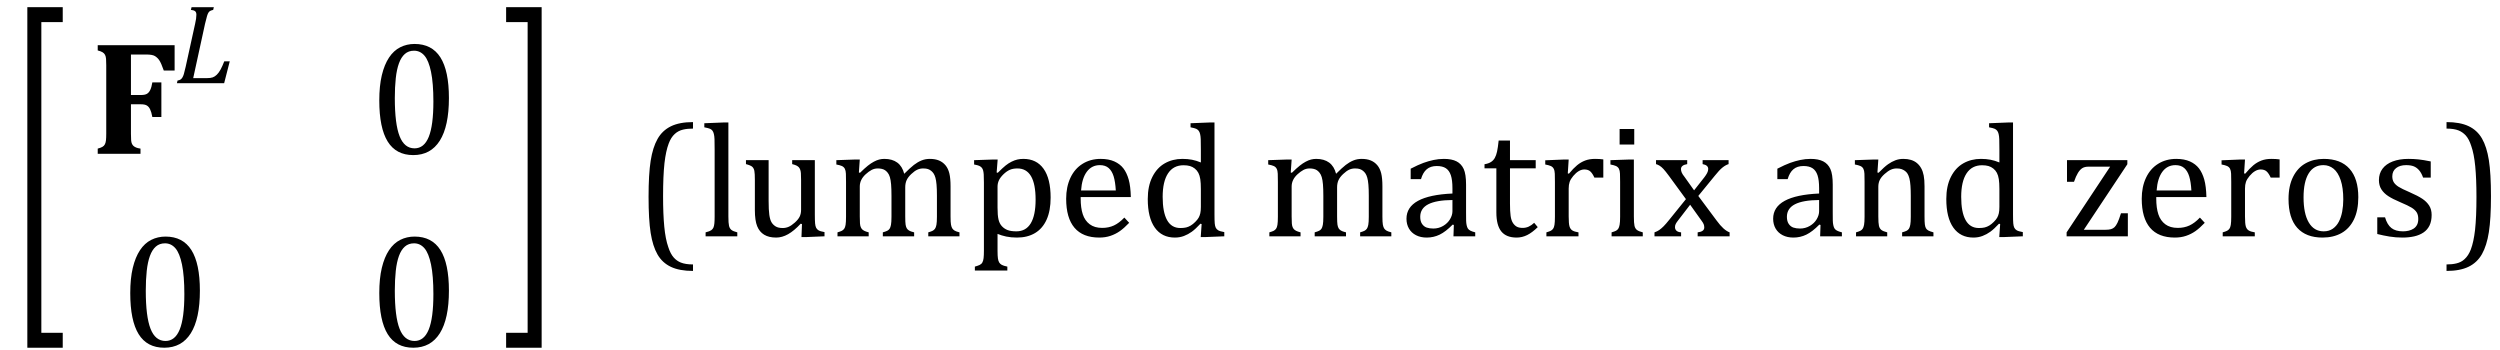 <?xml version="1.0" encoding="UTF-8" standalone="no"?><svg xmlns="http://www.w3.org/2000/svg" xmlns:xlink="http://www.w3.org/1999/xlink" stroke-dasharray="none" shape-rendering="auto" font-family="'Dialog'" width="306.813" text-rendering="auto" fill-opacity="1" contentScriptType="text/ecmascript" color-interpolation="auto" color-rendering="auto" preserveAspectRatio="xMidYMid meet" font-size="12" fill="black" stroke="black" image-rendering="auto" stroke-miterlimit="10" zoomAndPan="magnify" version="1.0" stroke-linecap="square" stroke-linejoin="miter" contentStyleType="text/css" font-style="normal" height="43" stroke-width="1" stroke-dashoffset="0" font-weight="normal" stroke-opacity="1" y="-14"><!--Converted from MathML using JEuclid--><defs id="genericDefs"/><g><g text-rendering="optimizeLegibility" transform="translate(1.121,33.009) matrix(1,0,0,2.3,0,0)" color-rendering="optimizeQuality" color-interpolation="linearRGB" image-rendering="optimizeQuality"><path d="M6.578 4.203 L2.234 4.203 L2.234 -13.969 L6.578 -13.969 L6.578 -13.172 L3.953 -13.172 L3.953 3.406 L6.578 3.406 L6.578 4.203 Z" stroke="none"/></g><g text-rendering="optimizeLegibility" transform="translate(11.055,18.878)" color-rendering="optimizeQuality" color-interpolation="linearRGB" image-rendering="optimizeQuality"><path d="M5.016 -2.453 Q5.016 -1.938 5.039 -1.664 Q5.062 -1.391 5.141 -1.227 Q5.219 -1.062 5.336 -0.961 Q5.453 -0.859 5.648 -0.773 Q5.844 -0.688 6.188 -0.641 L6.188 0 L0.938 0 L0.938 -0.641 Q1.297 -0.734 1.508 -0.852 Q1.719 -0.969 1.82 -1.172 Q1.922 -1.375 1.953 -1.688 Q1.984 -2 1.984 -2.469 L1.984 -10.875 Q1.984 -11.328 1.961 -11.641 Q1.938 -11.953 1.836 -12.148 Q1.734 -12.344 1.523 -12.469 Q1.312 -12.594 0.938 -12.688 L0.938 -13.328 L10.375 -13.328 L10.375 -10.219 L9.047 -10.219 Q8.719 -11.156 8.492 -11.484 Q8.266 -11.812 7.953 -12 Q7.641 -12.188 6.891 -12.188 L5.016 -12.188 L5.016 -7.219 L6.266 -7.219 Q6.719 -7.219 6.969 -7.359 Q7.219 -7.5 7.383 -7.836 Q7.547 -8.172 7.641 -8.766 L8.75 -8.766 L8.75 -4.516 L7.641 -4.516 Q7.531 -5.125 7.367 -5.461 Q7.203 -5.797 6.953 -5.938 Q6.703 -6.078 6.266 -6.078 L5.016 -6.078 L5.016 -2.453 Z" stroke="none"/></g><g text-rendering="optimizeLegibility" transform="translate(21.43,10.214)" color-rendering="optimizeQuality" color-interpolation="linearRGB" image-rendering="optimizeQuality"><path d="M0.359 -0.328 Q0.625 -0.375 0.75 -0.469 Q0.875 -0.562 0.969 -0.727 Q1.062 -0.891 1.133 -1.125 Q1.203 -1.359 1.359 -2.031 L2.516 -7.297 Q2.594 -7.609 2.633 -7.906 Q2.672 -8.203 2.672 -8.406 Q2.672 -8.719 2.508 -8.844 Q2.344 -8.969 2 -9 L2.078 -9.328 L4.812 -9.328 L4.734 -9 Q4.484 -8.938 4.367 -8.875 Q4.25 -8.812 4.156 -8.672 Q4.062 -8.531 3.977 -8.242 Q3.891 -7.953 3.734 -7.297 L2.281 -0.625 L3.953 -0.625 Q4.422 -0.625 4.68 -0.719 Q4.938 -0.812 5.18 -1.047 Q5.422 -1.281 5.641 -1.68 Q5.859 -2.078 6.094 -2.688 L6.766 -2.688 L6.078 0 L0.281 0 L0.359 -0.328 Z" stroke="none"/></g><g text-rendering="optimizeLegibility" transform="translate(45.282,18.878)" color-rendering="optimizeQuality" color-interpolation="linearRGB" image-rendering="optimizeQuality"><path d="M5.438 0.156 Q3.328 0.156 2.297 -1.508 Q1.266 -3.172 1.266 -6.547 Q1.266 -8.344 1.578 -9.648 Q1.891 -10.953 2.461 -11.812 Q3.031 -12.672 3.836 -13.078 Q4.641 -13.484 5.594 -13.484 Q7.719 -13.484 8.766 -11.836 Q9.812 -10.188 9.812 -6.844 Q9.812 -3.391 8.695 -1.617 Q7.578 0.156 5.438 0.156 ZM3.172 -6.844 Q3.172 -3.656 3.758 -2.164 Q4.344 -0.672 5.594 -0.672 Q6.766 -0.672 7.336 -2.078 Q7.906 -3.484 7.906 -6.422 Q7.906 -8.656 7.617 -10.055 Q7.328 -11.453 6.805 -12.055 Q6.281 -12.656 5.531 -12.656 Q4.859 -12.656 4.406 -12.258 Q3.953 -11.859 3.68 -11.109 Q3.406 -10.359 3.289 -9.273 Q3.172 -8.188 3.172 -6.844 Z" stroke="none"/></g><g text-rendering="optimizeLegibility" transform="translate(14.719,42.518)" color-rendering="optimizeQuality" color-interpolation="linearRGB" image-rendering="optimizeQuality"><path d="M5.438 0.156 Q3.328 0.156 2.297 -1.508 Q1.266 -3.172 1.266 -6.547 Q1.266 -8.344 1.578 -9.648 Q1.891 -10.953 2.461 -11.812 Q3.031 -12.672 3.836 -13.078 Q4.641 -13.484 5.594 -13.484 Q7.719 -13.484 8.766 -11.836 Q9.812 -10.188 9.812 -6.844 Q9.812 -3.391 8.695 -1.617 Q7.578 0.156 5.438 0.156 ZM3.172 -6.844 Q3.172 -3.656 3.758 -2.164 Q4.344 -0.672 5.594 -0.672 Q6.766 -0.672 7.336 -2.078 Q7.906 -3.484 7.906 -6.422 Q7.906 -8.656 7.617 -10.055 Q7.328 -11.453 6.805 -12.055 Q6.281 -12.656 5.531 -12.656 Q4.859 -12.656 4.406 -12.258 Q3.953 -11.859 3.68 -11.109 Q3.406 -10.359 3.289 -9.273 Q3.172 -8.188 3.172 -6.844 Z" stroke="none"/></g><g text-rendering="optimizeLegibility" transform="translate(45.282,42.518)" color-rendering="optimizeQuality" color-interpolation="linearRGB" image-rendering="optimizeQuality"><path d="M5.438 0.156 Q3.328 0.156 2.297 -1.508 Q1.266 -3.172 1.266 -6.547 Q1.266 -8.344 1.578 -9.648 Q1.891 -10.953 2.461 -11.812 Q3.031 -12.672 3.836 -13.078 Q4.641 -13.484 5.594 -13.484 Q7.719 -13.484 8.766 -11.836 Q9.812 -10.188 9.812 -6.844 Q9.812 -3.391 8.695 -1.617 Q7.578 0.156 5.438 0.156 ZM3.172 -6.844 Q3.172 -3.656 3.758 -2.164 Q4.344 -0.672 5.594 -0.672 Q6.766 -0.672 7.336 -2.078 Q7.906 -3.484 7.906 -6.422 Q7.906 -8.656 7.617 -10.055 Q7.328 -11.453 6.805 -12.055 Q6.281 -12.656 5.531 -12.656 Q4.859 -12.656 4.406 -12.258 Q3.953 -11.859 3.68 -11.109 Q3.406 -10.359 3.289 -9.273 Q3.172 -8.188 3.172 -6.844 Z" stroke="none"/></g><g text-rendering="optimizeLegibility" transform="translate(61.692,33.009) matrix(1,0,0,2.3,0,0)" color-rendering="optimizeQuality" color-interpolation="linearRGB" image-rendering="optimizeQuality"><path d="M4.781 4.203 L0.422 4.203 L0.422 3.406 L3.062 3.406 L3.062 -13.172 L0.422 -13.172 L0.422 -13.969 L4.781 -13.969 L4.781 4.203 Z" stroke="none"/></g><g text-rendering="optimizeLegibility" transform="translate(69.829,29)" color-rendering="optimizeQuality" color-interpolation="linearRGB" image-rendering="optimizeQuality"><path d="M15.219 4.25 Q13.562 4.25 12.508 3.75 Q11.453 3.25 10.867 2.234 Q10.281 1.219 10.023 -0.414 Q9.766 -2.047 9.766 -4.844 Q9.766 -7.625 10.023 -9.266 Q10.281 -10.906 10.867 -11.945 Q11.453 -12.984 12.508 -13.5 Q13.562 -14.016 15.219 -14.016 L15.219 -13.219 Q14.531 -13.219 14 -13.094 Q13.406 -12.953 12.984 -12.562 Q12.516 -12.141 12.234 -11.375 Q11.891 -10.469 11.719 -8.984 Q11.547 -7.406 11.547 -4.922 Q11.547 -2.719 11.695 -1.18 Q11.844 0.359 12.188 1.328 Q12.453 2.156 12.859 2.609 Q13.219 3.016 13.719 3.219 Q14.297 3.453 15.219 3.453 L15.219 4.25 ZM19.562 -2.438 Q19.562 -1.609 19.641 -1.281 Q19.719 -0.953 19.938 -0.781 Q20.156 -0.609 20.656 -0.484 L20.656 0 L16.766 0 L16.766 -0.484 Q17.266 -0.609 17.453 -0.742 Q17.641 -0.875 17.727 -1.07 Q17.812 -1.266 17.844 -1.594 Q17.875 -1.922 17.875 -2.438 L17.875 -10.609 Q17.875 -11.547 17.859 -11.922 Q17.844 -12.297 17.781 -12.555 Q17.719 -12.812 17.609 -12.961 Q17.5 -13.109 17.305 -13.195 Q17.109 -13.281 16.609 -13.375 L16.609 -13.875 L18.969 -13.969 L19.562 -13.969 L19.562 -2.438 ZM21.719 -9.344 L24.5 -9.344 L24.5 -4.359 Q24.5 -3.219 24.586 -2.625 Q24.672 -2.031 24.852 -1.727 Q25.031 -1.422 25.352 -1.219 Q25.672 -1.016 26.234 -1.016 Q26.609 -1.016 26.953 -1.164 Q27.297 -1.312 27.711 -1.68 Q28.125 -2.047 28.305 -2.406 Q28.484 -2.766 28.484 -3.25 L28.484 -6.906 Q28.484 -7.469 28.461 -7.75 Q28.438 -8.031 28.367 -8.203 Q28.297 -8.375 28.203 -8.477 Q28.109 -8.578 27.938 -8.672 Q27.766 -8.766 27.391 -8.859 L27.391 -9.344 L30.172 -9.344 L30.172 -2.672 Q30.172 -1.922 30.203 -1.586 Q30.234 -1.25 30.328 -1.055 Q30.422 -0.859 30.625 -0.734 Q30.828 -0.609 31.359 -0.516 L31.359 0 L29.125 0.094 L28.531 0.094 L28.594 -1.5 L28.438 -1.547 Q27.625 -0.672 26.891 -0.258 Q26.156 0.156 25.422 0.156 Q24.531 0.156 23.953 -0.195 Q23.375 -0.547 23.094 -1.242 Q22.812 -1.938 22.812 -3.219 L22.812 -6.906 Q22.812 -7.719 22.75 -8.031 Q22.688 -8.344 22.5 -8.523 Q22.312 -8.703 21.719 -8.859 L21.719 -9.344 ZM35.578 -7.828 L35.719 -7.797 Q36.312 -8.375 36.688 -8.672 Q37.062 -8.969 37.414 -9.156 Q37.766 -9.344 38.07 -9.422 Q38.375 -9.5 38.703 -9.5 Q39.672 -9.5 40.289 -9.047 Q40.906 -8.594 41.141 -7.672 Q41.875 -8.406 42.328 -8.758 Q42.781 -9.109 43.258 -9.305 Q43.734 -9.5 44.281 -9.5 Q44.938 -9.5 45.406 -9.305 Q45.875 -9.109 46.203 -8.719 Q46.531 -8.328 46.68 -7.727 Q46.828 -7.125 46.828 -6.125 L46.828 -2.438 Q46.828 -1.703 46.883 -1.422 Q46.938 -1.141 47.031 -0.984 Q47.125 -0.828 47.305 -0.711 Q47.484 -0.594 47.922 -0.484 L47.922 0 L44.094 0 L44.094 -0.484 Q44.469 -0.594 44.633 -0.68 Q44.797 -0.766 44.914 -0.922 Q45.031 -1.078 45.094 -1.406 Q45.156 -1.734 45.156 -2.406 L45.156 -4.969 Q45.156 -5.797 45.109 -6.336 Q45.062 -6.875 44.969 -7.195 Q44.875 -7.516 44.75 -7.703 Q44.625 -7.891 44.453 -8.031 Q44.281 -8.172 44.062 -8.25 Q43.844 -8.328 43.469 -8.328 Q43.078 -8.328 42.742 -8.172 Q42.406 -8.016 42.008 -7.641 Q41.609 -7.266 41.438 -6.891 Q41.266 -6.516 41.266 -6 L41.266 -2.438 Q41.266 -1.703 41.312 -1.422 Q41.359 -1.141 41.453 -0.984 Q41.547 -0.828 41.727 -0.711 Q41.906 -0.594 42.359 -0.484 L42.359 0 L38.516 0 L38.516 -0.484 Q38.891 -0.594 39.062 -0.68 Q39.234 -0.766 39.344 -0.922 Q39.453 -1.078 39.516 -1.406 Q39.578 -1.734 39.578 -2.406 L39.578 -4.969 Q39.578 -5.828 39.531 -6.375 Q39.484 -6.922 39.383 -7.258 Q39.281 -7.594 39.117 -7.797 Q38.953 -8 38.789 -8.109 Q38.625 -8.219 38.398 -8.273 Q38.172 -8.328 37.891 -8.328 Q37.484 -8.328 37.133 -8.141 Q36.781 -7.953 36.414 -7.617 Q36.047 -7.281 35.867 -6.906 Q35.688 -6.531 35.688 -6.109 L35.688 -2.438 Q35.688 -1.891 35.711 -1.594 Q35.734 -1.297 35.805 -1.133 Q35.875 -0.969 35.969 -0.867 Q36.062 -0.766 36.242 -0.672 Q36.422 -0.578 36.781 -0.484 L36.781 0 L32.953 0 L32.953 -0.484 Q33.328 -0.594 33.492 -0.68 Q33.656 -0.766 33.773 -0.922 Q33.891 -1.078 33.945 -1.406 Q34 -1.734 34 -2.406 L34 -6.672 Q34 -7.297 33.984 -7.68 Q33.969 -8.062 33.852 -8.289 Q33.734 -8.516 33.492 -8.625 Q33.25 -8.734 32.812 -8.812 L32.812 -9.344 L35.094 -9.422 L35.688 -9.422 L35.578 -7.828 ZM52.594 -0.297 L52.594 1.766 Q52.594 2.406 52.641 2.719 Q52.688 3.031 52.797 3.211 Q52.906 3.391 53.117 3.508 Q53.328 3.625 53.797 3.719 L53.797 4.203 L49.812 4.203 L49.812 3.719 Q50.156 3.625 50.383 3.523 Q50.609 3.422 50.727 3.219 Q50.844 3.016 50.883 2.672 Q50.922 2.328 50.922 1.766 L50.922 -6.609 Q50.922 -7.312 50.898 -7.609 Q50.875 -7.906 50.82 -8.102 Q50.766 -8.297 50.648 -8.43 Q50.531 -8.562 50.344 -8.648 Q50.156 -8.734 49.719 -8.812 L49.719 -9.344 L52.016 -9.422 L52.609 -9.422 L52.484 -7.828 L52.625 -7.797 Q53.234 -8.406 53.586 -8.688 Q53.938 -8.969 54.312 -9.156 Q54.688 -9.344 55.031 -9.422 Q55.375 -9.5 55.766 -9.5 Q57.375 -9.5 58.242 -8.289 Q59.109 -7.078 59.109 -4.75 Q59.109 -3.141 58.617 -2.047 Q58.125 -0.953 57.195 -0.398 Q56.266 0.156 54.984 0.156 Q54.25 0.156 53.664 0.031 Q53.078 -0.094 52.594 -0.297 ZM52.594 -3.516 Q52.594 -2.578 52.711 -2.07 Q52.828 -1.562 53.125 -1.242 Q53.422 -0.922 53.828 -0.766 Q54.234 -0.609 54.906 -0.609 Q56.078 -0.609 56.672 -1.594 Q57.266 -2.578 57.266 -4.5 Q57.266 -8.328 55.031 -8.328 Q54.484 -8.328 54.094 -8.156 Q53.703 -7.984 53.312 -7.602 Q52.922 -7.219 52.758 -6.859 Q52.594 -6.5 52.594 -6.094 L52.594 -3.516 ZM68.75 -1.656 Q68.125 -1 67.602 -0.633 Q67.078 -0.266 66.453 -0.055 Q65.828 0.156 65.078 0.156 Q63.062 0.156 62.039 -1.047 Q61.016 -2.25 61.016 -4.609 Q61.016 -6.062 61.539 -7.18 Q62.062 -8.297 63.031 -8.898 Q64 -9.5 65.25 -9.5 Q66.234 -9.5 66.93 -9.188 Q67.625 -8.875 68.039 -8.336 Q68.453 -7.797 68.688 -6.969 Q68.922 -6.141 68.953 -4.812 L62.797 -4.812 L62.797 -4.641 Q62.797 -3.484 63.055 -2.703 Q63.312 -1.922 63.906 -1.477 Q64.5 -1.031 65.438 -1.031 Q66.234 -1.031 66.875 -1.328 Q67.516 -1.625 68.156 -2.297 L68.75 -1.656 ZM67.109 -5.625 Q67.047 -6.688 66.844 -7.352 Q66.641 -8.016 66.234 -8.375 Q65.828 -8.734 65.156 -8.734 Q64.156 -8.734 63.555 -7.93 Q62.953 -7.125 62.844 -5.625 L67.109 -5.625 ZM77.547 -10.609 Q77.547 -11.547 77.531 -11.922 Q77.516 -12.297 77.453 -12.555 Q77.391 -12.812 77.273 -12.961 Q77.156 -13.109 76.969 -13.195 Q76.781 -13.281 76.281 -13.375 L76.281 -13.875 L78.641 -13.969 L79.219 -13.969 L79.219 -2.672 Q79.219 -1.906 79.25 -1.578 Q79.281 -1.25 79.375 -1.055 Q79.469 -0.859 79.68 -0.734 Q79.891 -0.609 80.422 -0.516 L80.422 0 L78.109 0.094 L77.531 0.094 L77.641 -1.5 L77.5 -1.547 Q76.891 -0.891 76.438 -0.562 Q75.984 -0.234 75.469 -0.039 Q74.953 0.156 74.359 0.156 Q72.766 0.156 71.898 -1.062 Q71.031 -2.281 71.031 -4.578 Q71.031 -6.172 71.594 -7.289 Q72.156 -8.406 73.117 -8.953 Q74.078 -9.5 75.281 -9.5 Q75.922 -9.5 76.453 -9.398 Q76.984 -9.297 77.547 -9.062 L77.547 -10.609 ZM77.547 -5.797 Q77.547 -6.547 77.477 -7.008 Q77.406 -7.469 77.242 -7.781 Q77.078 -8.094 76.805 -8.312 Q76.531 -8.531 76.203 -8.625 Q75.875 -8.719 75.422 -8.719 Q74.172 -8.719 73.516 -7.719 Q72.859 -6.719 72.859 -4.844 Q72.859 -2.969 73.398 -1.992 Q73.938 -1.016 75.031 -1.016 Q75.453 -1.016 75.742 -1.086 Q76.031 -1.156 76.305 -1.32 Q76.578 -1.484 76.859 -1.766 Q77.141 -2.047 77.273 -2.281 Q77.406 -2.516 77.477 -2.82 Q77.547 -3.125 77.547 -3.609 L77.547 -5.797 ZM88.578 -7.828 L88.719 -7.797 Q89.312 -8.375 89.688 -8.672 Q90.062 -8.969 90.414 -9.156 Q90.766 -9.344 91.07 -9.422 Q91.375 -9.5 91.703 -9.5 Q92.672 -9.5 93.289 -9.047 Q93.906 -8.594 94.141 -7.672 Q94.875 -8.406 95.328 -8.758 Q95.781 -9.109 96.258 -9.305 Q96.734 -9.5 97.281 -9.5 Q97.938 -9.5 98.406 -9.305 Q98.875 -9.109 99.203 -8.719 Q99.531 -8.328 99.68 -7.727 Q99.828 -7.125 99.828 -6.125 L99.828 -2.438 Q99.828 -1.703 99.883 -1.422 Q99.938 -1.141 100.031 -0.984 Q100.125 -0.828 100.305 -0.711 Q100.484 -0.594 100.922 -0.484 L100.922 0 L97.094 0 L97.094 -0.484 Q97.469 -0.594 97.633 -0.68 Q97.797 -0.766 97.914 -0.922 Q98.031 -1.078 98.094 -1.406 Q98.156 -1.734 98.156 -2.406 L98.156 -4.969 Q98.156 -5.797 98.109 -6.336 Q98.062 -6.875 97.969 -7.195 Q97.875 -7.516 97.75 -7.703 Q97.625 -7.891 97.453 -8.031 Q97.281 -8.172 97.062 -8.25 Q96.844 -8.328 96.469 -8.328 Q96.078 -8.328 95.742 -8.172 Q95.406 -8.016 95.008 -7.641 Q94.609 -7.266 94.438 -6.891 Q94.266 -6.516 94.266 -6 L94.266 -2.438 Q94.266 -1.703 94.312 -1.422 Q94.359 -1.141 94.453 -0.984 Q94.547 -0.828 94.727 -0.711 Q94.906 -0.594 95.359 -0.484 L95.359 0 L91.516 0 L91.516 -0.484 Q91.891 -0.594 92.062 -0.68 Q92.234 -0.766 92.344 -0.922 Q92.453 -1.078 92.516 -1.406 Q92.578 -1.734 92.578 -2.406 L92.578 -4.969 Q92.578 -5.828 92.531 -6.375 Q92.484 -6.922 92.383 -7.258 Q92.281 -7.594 92.117 -7.797 Q91.953 -8 91.789 -8.109 Q91.625 -8.219 91.398 -8.273 Q91.172 -8.328 90.891 -8.328 Q90.484 -8.328 90.133 -8.141 Q89.781 -7.953 89.414 -7.617 Q89.047 -7.281 88.867 -6.906 Q88.688 -6.531 88.688 -6.109 L88.688 -2.438 Q88.688 -1.891 88.711 -1.594 Q88.734 -1.297 88.805 -1.133 Q88.875 -0.969 88.969 -0.867 Q89.062 -0.766 89.242 -0.672 Q89.422 -0.578 89.781 -0.484 L89.781 0 L85.953 0 L85.953 -0.484 Q86.328 -0.594 86.492 -0.68 Q86.656 -0.766 86.773 -0.922 Q86.891 -1.078 86.945 -1.406 Q87 -1.734 87 -2.406 L87 -6.672 Q87 -7.297 86.984 -7.68 Q86.969 -8.062 86.852 -8.289 Q86.734 -8.516 86.492 -8.625 Q86.25 -8.734 85.812 -8.812 L85.812 -9.344 L88.094 -9.422 L88.688 -9.422 L88.578 -7.828 ZM108.594 -1.391 L108.453 -1.438 Q107.594 -0.562 106.852 -0.203 Q106.109 0.156 105.266 0.156 Q104.516 0.156 103.953 -0.133 Q103.391 -0.422 103.086 -0.945 Q102.781 -1.469 102.781 -2.156 Q102.781 -3.578 104.195 -4.352 Q105.609 -5.125 108.422 -5.25 L108.422 -5.891 Q108.422 -6.906 108.227 -7.492 Q108.031 -8.078 107.617 -8.352 Q107.203 -8.625 106.5 -8.625 Q105.734 -8.625 105.266 -8.227 Q104.797 -7.828 104.562 -7.016 L103.297 -7.016 L103.297 -8.297 Q104.234 -8.781 104.859 -9.008 Q105.484 -9.234 106.109 -9.367 Q106.734 -9.5 107.375 -9.5 Q108.344 -9.5 108.93 -9.195 Q109.516 -8.891 109.805 -8.258 Q110.094 -7.625 110.094 -6.344 L110.094 -2.938 Q110.094 -2.219 110.102 -1.922 Q110.109 -1.625 110.164 -1.367 Q110.219 -1.109 110.312 -0.961 Q110.406 -0.812 110.602 -0.703 Q110.797 -0.594 111.219 -0.484 L111.219 0 L108.547 0 L108.594 -1.391 ZM108.422 -4.453 Q106.438 -4.438 105.453 -3.93 Q104.469 -3.422 104.469 -2.391 Q104.469 -1.844 104.695 -1.516 Q104.922 -1.188 105.266 -1.07 Q105.609 -0.953 106.078 -0.953 Q106.734 -0.953 107.281 -1.273 Q107.828 -1.594 108.125 -2.094 Q108.422 -2.594 108.422 -3.078 L108.422 -4.453 ZM112.359 -8.844 Q112.844 -8.922 113.148 -9.117 Q113.453 -9.312 113.625 -9.625 Q113.797 -9.938 113.898 -10.398 Q114 -10.859 114.094 -11.75 L115.484 -11.75 L115.484 -9.344 L118.641 -9.344 L118.641 -8.344 L115.484 -8.344 L115.484 -4 Q115.484 -3.062 115.562 -2.5 Q115.641 -1.938 115.859 -1.617 Q116.078 -1.297 116.352 -1.164 Q116.625 -1.031 117.047 -1.031 Q117.438 -1.031 117.781 -1.188 Q118.125 -1.344 118.453 -1.656 L118.891 -1.125 Q118.203 -0.453 117.586 -0.148 Q116.969 0.156 116.297 0.156 Q115.031 0.156 114.422 -0.594 Q113.812 -1.344 113.812 -2.938 L113.812 -8.344 L112.359 -8.344 L112.359 -8.844 ZM122.578 -7.719 L122.719 -7.688 Q123.266 -8.344 123.719 -8.719 Q124.172 -9.094 124.703 -9.297 Q125.234 -9.5 125.922 -9.5 Q126.484 -9.5 126.938 -9.438 L126.938 -7.203 L125.844 -7.203 Q125.609 -7.719 125.344 -7.961 Q125.078 -8.203 124.609 -8.203 Q124.266 -8.203 123.922 -8 Q123.578 -7.797 123.25 -7.406 Q122.922 -7.016 122.805 -6.672 Q122.688 -6.328 122.688 -5.859 L122.688 -2.438 Q122.688 -1.547 122.789 -1.211 Q122.891 -0.875 123.141 -0.719 Q123.391 -0.562 123.891 -0.484 L123.891 0 L119.953 0 L119.953 -0.484 Q120.328 -0.594 120.492 -0.68 Q120.656 -0.766 120.773 -0.922 Q120.891 -1.078 120.945 -1.406 Q121 -1.734 121 -2.406 L121 -6.672 Q121 -7.297 120.984 -7.68 Q120.969 -8.062 120.852 -8.289 Q120.734 -8.516 120.492 -8.625 Q120.25 -8.734 119.812 -8.812 L119.812 -9.328 L122.094 -9.422 L122.688 -9.422 L122.578 -7.719 ZM130.734 -13.172 L130.734 -11.266 L128.938 -11.266 L128.938 -13.172 L130.734 -13.172 ZM127.953 -0.484 Q128.328 -0.594 128.492 -0.68 Q128.656 -0.766 128.766 -0.922 Q128.875 -1.078 128.938 -1.406 Q129 -1.734 129 -2.406 L129 -6.672 Q129 -7.297 128.984 -7.68 Q128.969 -8.062 128.852 -8.289 Q128.734 -8.516 128.492 -8.625 Q128.25 -8.734 127.812 -8.812 L127.812 -9.344 L130.094 -9.422 L130.688 -9.422 L130.688 -2.438 Q130.688 -1.609 130.766 -1.281 Q130.844 -0.953 131.062 -0.781 Q131.281 -0.609 131.781 -0.484 L131.781 0 L127.953 0 L127.953 -0.484 ZM138.078 -5.641 L139.344 -7.25 Q139.547 -7.516 139.68 -7.766 Q139.812 -8.016 139.812 -8.266 Q139.812 -8.5 139.641 -8.648 Q139.469 -8.797 139.125 -8.859 L139.125 -9.344 L142.312 -9.344 L142.312 -8.859 Q141.953 -8.75 141.562 -8.438 Q141.172 -8.125 140.625 -7.438 L138.594 -4.953 L140.828 -1.953 Q141.297 -1.312 141.68 -0.969 Q142.062 -0.625 142.438 -0.484 L142.438 0 L138.516 0 L138.516 -0.484 Q139.328 -0.578 139.328 -1.078 Q139.328 -1.297 139.258 -1.477 Q139.188 -1.656 139 -1.906 L137.594 -3.875 L136.094 -1.922 Q135.922 -1.703 135.828 -1.523 Q135.734 -1.344 135.734 -1.125 Q135.734 -0.859 135.914 -0.688 Q136.094 -0.516 136.484 -0.484 L136.484 0 L133.219 0 L133.219 -0.484 Q133.547 -0.594 133.805 -0.773 Q134.062 -0.953 134.336 -1.227 Q134.609 -1.5 135.047 -2.047 L137.078 -4.562 L135 -7.406 Q134.562 -8 134.312 -8.266 Q134.062 -8.531 133.844 -8.664 Q133.625 -8.797 133.406 -8.859 L133.406 -9.344 L137.234 -9.344 L137.234 -8.859 Q136.469 -8.734 136.469 -8.25 Q136.469 -8.031 136.57 -7.805 Q136.672 -7.578 136.891 -7.312 L138.078 -5.641 ZM153.594 -1.391 L153.453 -1.438 Q152.594 -0.562 151.852 -0.203 Q151.109 0.156 150.266 0.156 Q149.516 0.156 148.953 -0.133 Q148.391 -0.422 148.086 -0.945 Q147.781 -1.469 147.781 -2.156 Q147.781 -3.578 149.195 -4.352 Q150.609 -5.125 153.422 -5.25 L153.422 -5.891 Q153.422 -6.906 153.227 -7.492 Q153.031 -8.078 152.617 -8.352 Q152.203 -8.625 151.5 -8.625 Q150.734 -8.625 150.266 -8.227 Q149.797 -7.828 149.562 -7.016 L148.297 -7.016 L148.297 -8.297 Q149.234 -8.781 149.859 -9.008 Q150.484 -9.234 151.109 -9.367 Q151.734 -9.5 152.375 -9.5 Q153.344 -9.5 153.93 -9.195 Q154.516 -8.891 154.805 -8.258 Q155.094 -7.625 155.094 -6.344 L155.094 -2.938 Q155.094 -2.219 155.102 -1.922 Q155.109 -1.625 155.164 -1.367 Q155.219 -1.109 155.312 -0.961 Q155.406 -0.812 155.602 -0.703 Q155.797 -0.594 156.219 -0.484 L156.219 0 L153.547 0 L153.594 -1.391 ZM153.422 -4.453 Q151.438 -4.438 150.453 -3.93 Q149.469 -3.422 149.469 -2.391 Q149.469 -1.844 149.695 -1.516 Q149.922 -1.188 150.266 -1.07 Q150.609 -0.953 151.078 -0.953 Q151.734 -0.953 152.281 -1.273 Q152.828 -1.594 153.125 -2.094 Q153.422 -2.594 153.422 -3.078 L153.422 -4.453 ZM167.453 0 L163.609 0 L163.609 -0.484 Q164 -0.594 164.164 -0.68 Q164.328 -0.766 164.438 -0.922 Q164.547 -1.078 164.609 -1.406 Q164.672 -1.734 164.672 -2.406 L164.672 -4.969 Q164.672 -5.641 164.633 -6.203 Q164.594 -6.766 164.5 -7.117 Q164.406 -7.469 164.281 -7.672 Q164.156 -7.875 163.969 -8.016 Q163.781 -8.156 163.547 -8.242 Q163.312 -8.328 162.938 -8.328 Q162.562 -8.328 162.219 -8.172 Q161.875 -8.016 161.461 -7.648 Q161.047 -7.281 160.867 -6.914 Q160.688 -6.547 160.688 -6.078 L160.688 -2.438 Q160.688 -1.609 160.766 -1.281 Q160.844 -0.953 161.062 -0.781 Q161.281 -0.609 161.781 -0.484 L161.781 0 L157.953 0 L157.953 -0.484 Q158.328 -0.594 158.492 -0.68 Q158.656 -0.766 158.766 -0.922 Q158.875 -1.078 158.938 -1.406 Q159 -1.734 159 -2.406 L159 -6.672 Q159 -7.297 158.984 -7.68 Q158.969 -8.062 158.852 -8.289 Q158.734 -8.516 158.492 -8.625 Q158.25 -8.734 157.812 -8.812 L157.812 -9.344 L160.094 -9.422 L160.688 -9.422 L160.578 -7.828 L160.719 -7.797 Q161.438 -8.531 161.883 -8.844 Q162.328 -9.156 162.781 -9.328 Q163.234 -9.5 163.75 -9.5 Q164.281 -9.5 164.695 -9.375 Q165.109 -9.25 165.422 -8.992 Q165.734 -8.734 165.945 -8.359 Q166.156 -7.984 166.258 -7.461 Q166.359 -6.938 166.359 -6.125 L166.359 -2.438 Q166.359 -1.766 166.398 -1.461 Q166.438 -1.156 166.531 -0.992 Q166.625 -0.828 166.812 -0.719 Q167 -0.609 167.453 -0.484 L167.453 0 ZM175.547 -10.609 Q175.547 -11.547 175.531 -11.922 Q175.516 -12.297 175.453 -12.555 Q175.391 -12.812 175.273 -12.961 Q175.156 -13.109 174.969 -13.195 Q174.781 -13.281 174.281 -13.375 L174.281 -13.875 L176.641 -13.969 L177.219 -13.969 L177.219 -2.672 Q177.219 -1.906 177.25 -1.578 Q177.281 -1.25 177.375 -1.055 Q177.469 -0.859 177.68 -0.734 Q177.891 -0.609 178.422 -0.516 L178.422 0 L176.109 0.094 L175.531 0.094 L175.641 -1.5 L175.5 -1.547 Q174.891 -0.891 174.438 -0.562 Q173.984 -0.234 173.469 -0.039 Q172.953 0.156 172.359 0.156 Q170.766 0.156 169.898 -1.062 Q169.031 -2.281 169.031 -4.578 Q169.031 -6.172 169.594 -7.289 Q170.156 -8.406 171.117 -8.953 Q172.078 -9.5 173.281 -9.5 Q173.922 -9.5 174.453 -9.398 Q174.984 -9.297 175.547 -9.062 L175.547 -10.609 ZM175.547 -5.797 Q175.547 -6.547 175.477 -7.008 Q175.406 -7.469 175.242 -7.781 Q175.078 -8.094 174.805 -8.312 Q174.531 -8.531 174.203 -8.625 Q173.875 -8.719 173.422 -8.719 Q172.172 -8.719 171.516 -7.719 Q170.859 -6.719 170.859 -4.844 Q170.859 -2.969 171.398 -1.992 Q171.938 -1.016 173.031 -1.016 Q173.453 -1.016 173.742 -1.086 Q174.031 -1.156 174.305 -1.32 Q174.578 -1.484 174.859 -1.766 Q175.141 -2.047 175.273 -2.281 Q175.406 -2.516 175.477 -2.82 Q175.547 -3.125 175.547 -3.609 L175.547 -5.797 ZM191.312 -2.828 L191.312 0 L183.797 0 L183.797 -0.484 L189.141 -8.547 L186.5 -8.547 Q186.016 -8.547 185.727 -8.367 Q185.438 -8.188 185.188 -7.781 Q184.938 -7.375 184.703 -6.688 L183.844 -6.688 L183.844 -9.344 L191.25 -9.344 L191.25 -8.844 L185.906 -0.797 L188.484 -0.797 Q188.984 -0.797 189.242 -0.875 Q189.5 -0.953 189.68 -1.125 Q189.859 -1.297 190.039 -1.664 Q190.219 -2.031 190.469 -2.828 L191.312 -2.828 ZM200.75 -1.656 Q200.125 -1 199.602 -0.633 Q199.078 -0.266 198.453 -0.055 Q197.828 0.156 197.078 0.156 Q195.062 0.156 194.039 -1.047 Q193.016 -2.25 193.016 -4.609 Q193.016 -6.062 193.539 -7.18 Q194.062 -8.297 195.031 -8.898 Q196 -9.5 197.25 -9.5 Q198.234 -9.5 198.93 -9.188 Q199.625 -8.875 200.039 -8.336 Q200.453 -7.797 200.688 -6.969 Q200.922 -6.141 200.953 -4.812 L194.797 -4.812 L194.797 -4.641 Q194.797 -3.484 195.055 -2.703 Q195.312 -1.922 195.906 -1.477 Q196.5 -1.031 197.438 -1.031 Q198.234 -1.031 198.875 -1.328 Q199.516 -1.625 200.156 -2.297 L200.75 -1.656 ZM199.109 -5.625 Q199.047 -6.688 198.844 -7.352 Q198.641 -8.016 198.234 -8.375 Q197.828 -8.734 197.156 -8.734 Q196.156 -8.734 195.555 -7.93 Q194.953 -7.125 194.844 -5.625 L199.109 -5.625 ZM205.578 -7.719 L205.719 -7.688 Q206.266 -8.344 206.719 -8.719 Q207.172 -9.094 207.703 -9.297 Q208.234 -9.5 208.922 -9.5 Q209.484 -9.5 209.938 -9.438 L209.938 -7.203 L208.844 -7.203 Q208.609 -7.719 208.344 -7.961 Q208.078 -8.203 207.609 -8.203 Q207.266 -8.203 206.922 -8 Q206.578 -7.797 206.25 -7.406 Q205.922 -7.016 205.805 -6.672 Q205.688 -6.328 205.688 -5.859 L205.688 -2.438 Q205.688 -1.547 205.789 -1.211 Q205.891 -0.875 206.141 -0.719 Q206.391 -0.562 206.891 -0.484 L206.891 0 L202.953 0 L202.953 -0.484 Q203.328 -0.594 203.492 -0.68 Q203.656 -0.766 203.773 -0.922 Q203.891 -1.078 203.945 -1.406 Q204 -1.734 204 -2.406 L204 -6.672 Q204 -7.297 203.984 -7.68 Q203.969 -8.062 203.852 -8.289 Q203.734 -8.516 203.492 -8.625 Q203.25 -8.734 202.812 -8.812 L202.812 -9.328 L205.094 -9.422 L205.688 -9.422 L205.578 -7.719 ZM215.203 0.156 Q213.172 0.156 212.102 -1.039 Q211.031 -2.234 211.031 -4.578 Q211.031 -6.188 211.594 -7.305 Q212.156 -8.422 213.133 -8.961 Q214.109 -9.5 215.359 -9.5 Q217.438 -9.5 218.516 -8.289 Q219.594 -7.078 219.594 -4.797 Q219.594 -3.172 219.055 -2.062 Q218.516 -0.953 217.531 -0.398 Q216.547 0.156 215.203 0.156 ZM212.875 -4.781 Q212.875 -2.781 213.516 -1.695 Q214.156 -0.609 215.344 -0.609 Q216 -0.609 216.461 -0.93 Q216.922 -1.25 217.203 -1.789 Q217.484 -2.328 217.617 -3.031 Q217.75 -3.734 217.75 -4.516 Q217.75 -5.953 217.43 -6.898 Q217.109 -7.844 216.562 -8.289 Q216.016 -8.734 215.312 -8.734 Q214.125 -8.734 213.5 -7.711 Q212.875 -6.688 212.875 -4.781 ZM228.484 -7.203 L227.547 -7.203 Q227.344 -7.781 227.047 -8.117 Q226.75 -8.453 226.383 -8.594 Q226.016 -8.734 225.469 -8.734 Q224.688 -8.734 224.227 -8.367 Q223.766 -8 223.766 -7.359 Q223.766 -6.922 223.953 -6.625 Q224.141 -6.328 224.531 -6.078 Q224.922 -5.828 225.906 -5.406 Q226.906 -4.969 227.445 -4.609 Q227.984 -4.25 228.289 -3.773 Q228.594 -3.297 228.594 -2.625 Q228.594 -1.859 228.336 -1.328 Q228.078 -0.797 227.594 -0.469 Q227.109 -0.141 226.453 0.008 Q225.797 0.156 225.016 0.156 Q224.188 0.156 223.422 0.031 Q222.656 -0.094 221.922 -0.281 L221.922 -2.328 L222.875 -2.328 Q223.141 -1.422 223.656 -1.016 Q224.172 -0.609 225.078 -0.609 Q225.438 -0.609 225.773 -0.688 Q226.109 -0.766 226.375 -0.938 Q226.641 -1.109 226.797 -1.398 Q226.953 -1.688 226.953 -2.125 Q226.953 -2.625 226.758 -2.938 Q226.562 -3.25 226.148 -3.508 Q225.734 -3.766 224.703 -4.203 Q223.812 -4.578 223.273 -4.93 Q222.734 -5.281 222.43 -5.758 Q222.125 -6.234 222.125 -6.891 Q222.125 -7.703 222.562 -8.289 Q223 -8.875 223.82 -9.188 Q224.641 -9.5 225.734 -9.5 Q226.375 -9.5 226.977 -9.438 Q227.578 -9.375 228.484 -9.188 L228.484 -7.203 ZM230.422 -14.016 Q232.078 -14.016 233.133 -13.516 Q234.188 -13.016 234.773 -12 Q235.359 -10.984 235.617 -9.352 Q235.875 -7.719 235.875 -4.922 Q235.875 -2.156 235.617 -0.508 Q235.359 1.141 234.773 2.18 Q234.188 3.219 233.133 3.734 Q232.078 4.25 230.422 4.25 L230.422 3.453 Q231.109 3.453 231.625 3.328 Q232.234 3.188 232.641 2.797 Q233.109 2.375 233.406 1.609 Q233.75 0.703 233.922 -0.781 Q234.094 -2.359 234.094 -4.844 Q234.094 -7.047 233.945 -8.586 Q233.797 -10.125 233.453 -11.094 Q233.188 -11.922 232.781 -12.375 Q232.406 -12.781 231.922 -12.984 Q231.344 -13.219 230.422 -13.219 L230.422 -14.016 Z" stroke="none"/></g></g></svg>